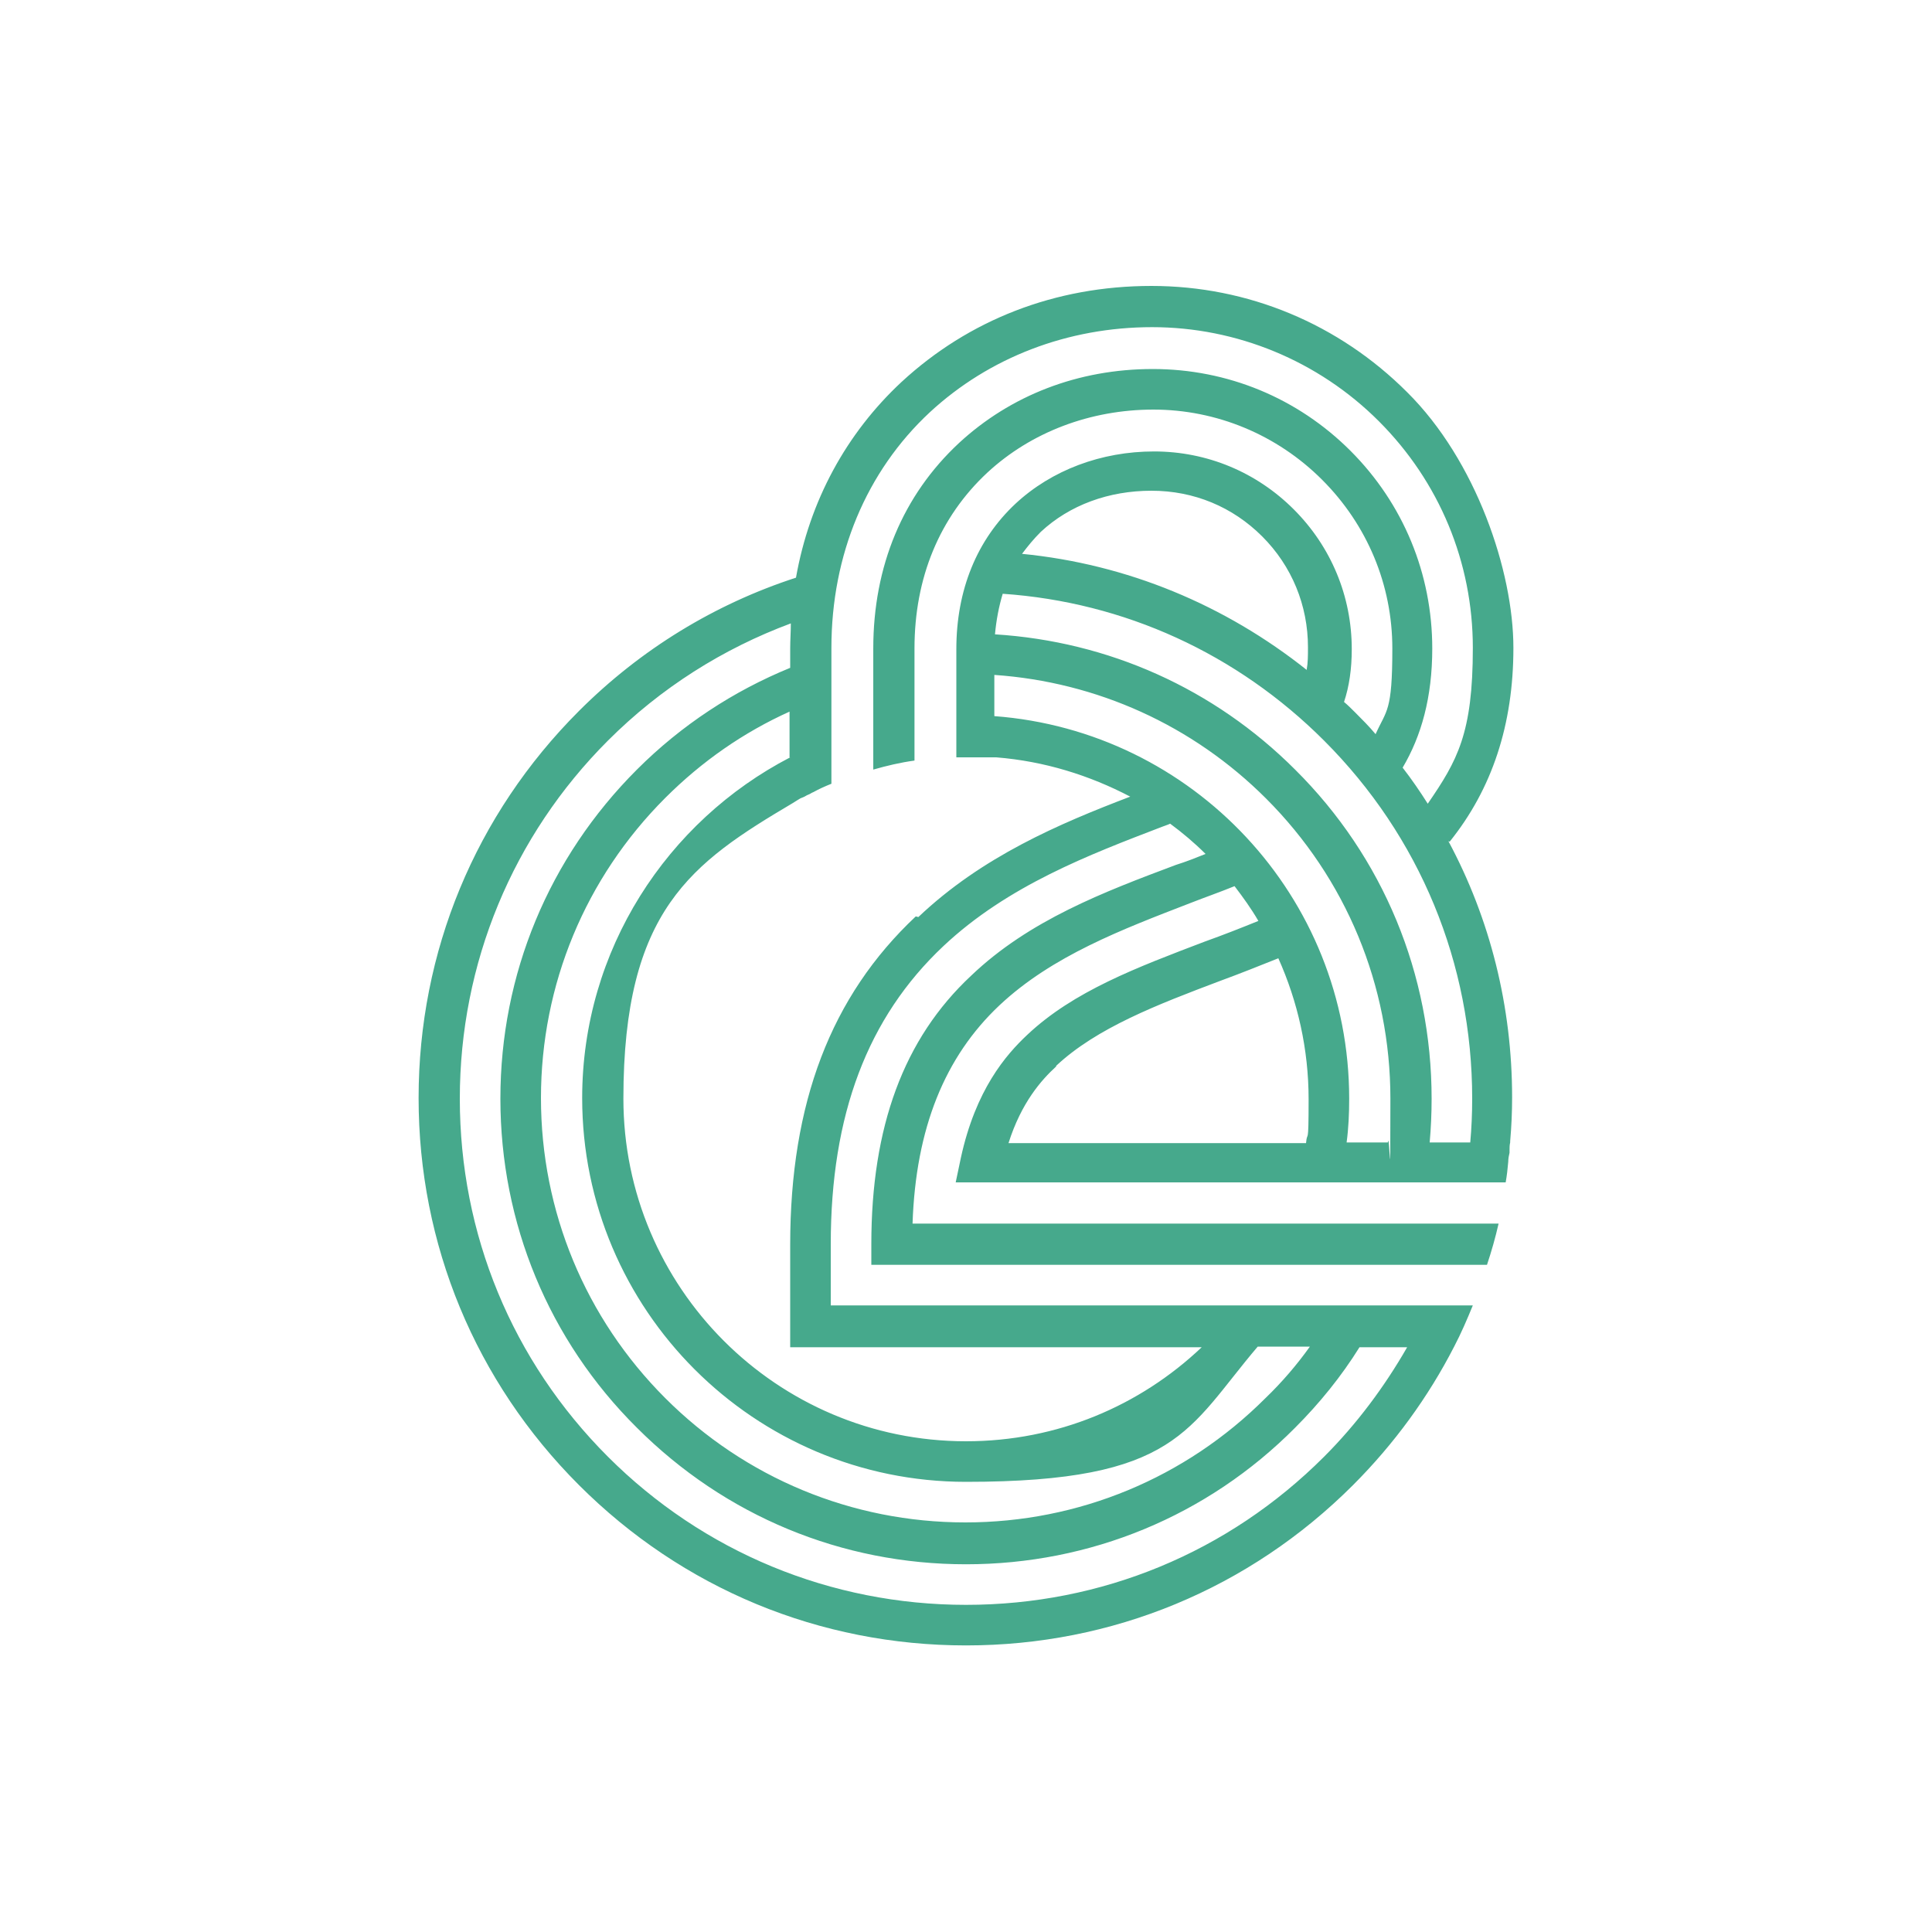 <?xml version="1.0" encoding="UTF-8"?>
<svg xmlns="http://www.w3.org/2000/svg" version="1.1" viewBox="0 0 300 300">
  <defs>
    <style>
      .cls-1 {
        fill: #46a98c;
      }
    </style>
  </defs>
  <!-- Generator: Adobe Illustrator 28.6.0, SVG Export Plug-In . SVG Version: 1.2.0 Build 709)  -->
  <g>
    <g id="Layer_1">
      <path class="cls-1" d="M225.1,130.7c6.6-8.2,9.9-18.2,9.9-30.1s-5.8-29.1-16.5-39.7c-10.6-10.6-24.7-16.5-39.7-16.5s-28.4,5.3-38.8,14.9c-8.6,8-14.3,18.5-16.4,30.4-12.6,4.1-24.1,11.1-33.7,20.7-16.1,16.1-24.9,37.4-24.9,60.1s8.8,44,24.9,60.1c16.1,16.1,37.4,24.9,60.1,24.9s44-8.8,60.1-24.9c6.4-6.4,11.7-13.7,15.7-21.5h0c1.1-2.1,2-4.2,2.9-6.4h-99.7v-9.5c0-20.1,5.7-35.2,17.5-46.3,10-9.4,22.7-14.2,33.9-18.5.5-.2.9-.3,1.3-.5,1.9,1.4,3.8,3,5.5,4.7-1.5.6-3,1.2-4.6,1.7-11.2,4.2-22.8,8.6-31.8,17.2-10.5,9.8-15.5,23.5-15.5,41.7v3.2h95.6c.7-2.1,1.3-4.2,1.8-6.4h-91c.5-14.8,5-25.9,13.5-33.9,8.2-7.7,19.1-11.8,29.7-15.9,2.3-.9,4.6-1.7,6.8-2.6,1.3,1.7,2.6,3.5,3.7,5.4-2.7,1.1-5.5,2.2-8.3,3.2-10.5,4-20.4,7.7-27.6,14.5-3.3,3.1-8,8.5-10.3,19.1l-.8,3.8h85.4c.2-1.1.3-2.1.4-3.2h0c0-.5.1-1,.2-1.4,0-.1,0-.3,0-.4,0-.4,0-.8.1-1.2,0,0,0-.1,0-.2h0c.2-2.3.3-4.5.3-6.8,0-14.1-3.4-27.7-9.9-39.8ZM228.4,177.4h-6.4c.2-2.3.3-4.5.3-6.8,0-19.3-7.5-37.5-21.2-51.1-12.6-12.6-29-19.9-46.6-21,.2-2.2.6-4.3,1.2-6.3,18.9,1.3,36.4,9.3,49.9,22.8,14.9,14.9,23,34.6,23,55.6,0,2.3-.1,4.6-.3,6.8ZM154.4,111.2v-6.4c15.9,1.1,30.8,7.8,42.2,19.2,12.4,12.4,19.3,29,19.3,46.6s-.1,4.6-.4,6.8h-6.4c.3-2.2.4-4.5.4-6.8,0-31.4-24.3-57.1-55.1-59.4ZM203,104.1c-12.8-10.2-28-16.5-44.3-18.1.9-1.2,1.8-2.3,2.9-3.4,4.5-4.2,10.6-6.4,17.2-6.4s12.6,2.5,17.2,7.1,7.1,10.7,7.1,17.2c0,1.3,0,2.4-.2,3.5ZM122.7,117.6c-19.1,9.9-32.3,29.9-32.3,52.9,0,32.9,26.7,59.6,59.6,59.6s34.4-8.2,45.3-21h8.1c-2,2.8-4.3,5.5-6.9,8-12.4,12.4-29,19.3-46.6,19.3s-34.2-6.9-46.6-19.3c-12.4-12.4-19.3-29-19.3-46.6s6.9-34.2,19.3-46.6c5.7-5.7,12.2-10.2,19.3-13.4v7.1h0ZM205.6,226.2c-14.9,14.9-34.6,23-55.6,23s-40.8-8.2-55.6-23c-14.9-14.9-23-34.6-23-55.6s8.2-40.8,23-55.6c8.2-8.2,17.9-14.3,28.4-18.2,0,1.3-.1,2.6-.1,3.9v3c-8.8,3.6-16.9,8.9-23.8,15.8-13.7,13.7-21.2,31.8-21.2,51.1s7.5,37.5,21.2,51.1c13.7,13.7,31.8,21.2,51.1,21.2s37.5-7.5,51.1-21.2c3.8-3.8,7.2-8,10-12.5h7.4c-3.5,6.1-7.8,11.9-12.9,17ZM142.2,142.3c-13.2,12.4-19.5,29-19.5,51v15.9h63.9c-9.6,9.1-22.4,14.6-36.6,14.6-29.4,0-53.2-23.9-53.2-53.2s10.6-36.6,26.3-45.9c.3-.2.5-.3.8-.5s.5-.3.8-.4c.3-.1.5-.3.8-.4.3-.1.5-.3.8-.4.9-.5,1.8-.9,2.8-1.3v-21.1c0-14.4,5.4-27.4,15.3-36.6,9.2-8.5,21.4-13.2,34.5-13.2s25.8,5.2,35.2,14.6c9.4,9.4,14.6,21.9,14.6,35.2s-2.4,17.5-7,24.2c-1.2-1.9-2.5-3.8-3.9-5.6,2.9-4.9,4.6-10.9,4.6-18.5,0-11.6-4.5-22.5-12.7-30.7-8.2-8.2-19.1-12.7-30.7-12.7s-22.1,4.1-30.1,11.5c-8.7,8.1-13.3,19.1-13.3,31.9v18.8c2.1-.6,4.2-1.1,6.4-1.4v-17.4c0-11,3.9-20.4,11.3-27.3,6.8-6.3,16-9.8,25.8-9.8s19.2,3.9,26.2,10.9c7,7,10.9,16.3,10.9,26.2s-.9,9.5-2.6,13.3c-1-1.2-2.1-2.3-3.2-3.4-.6-.6-1.1-1.1-1.7-1.6.8-2.4,1.2-5.1,1.2-8.2,0-8.2-3.2-15.9-9-21.7-5.8-5.8-13.5-9-21.7-9s-15.9,2.9-21.5,8.1c-6,5.6-9.2,13.4-9.2,22.6v16.8c.6,0,1.3,0,1.9,0s1.5,0,2.2,0h0c.4,0,.8,0,1.1,0,.3,0,.7,0,1,0,7.5.6,14.5,2.8,20.8,6.1-11,4.2-23,9.3-32.9,18.7ZM164,165.5c6.3-5.9,15.7-9.5,25.5-13.2,3-1.1,6-2.3,9-3.5,3,6.7,4.7,14.1,4.7,21.9s-.2,4.6-.4,6.8h-46.2c2-6.3,5.1-9.8,7.4-11.9Z"/>
    </g>
  </g>
</svg>